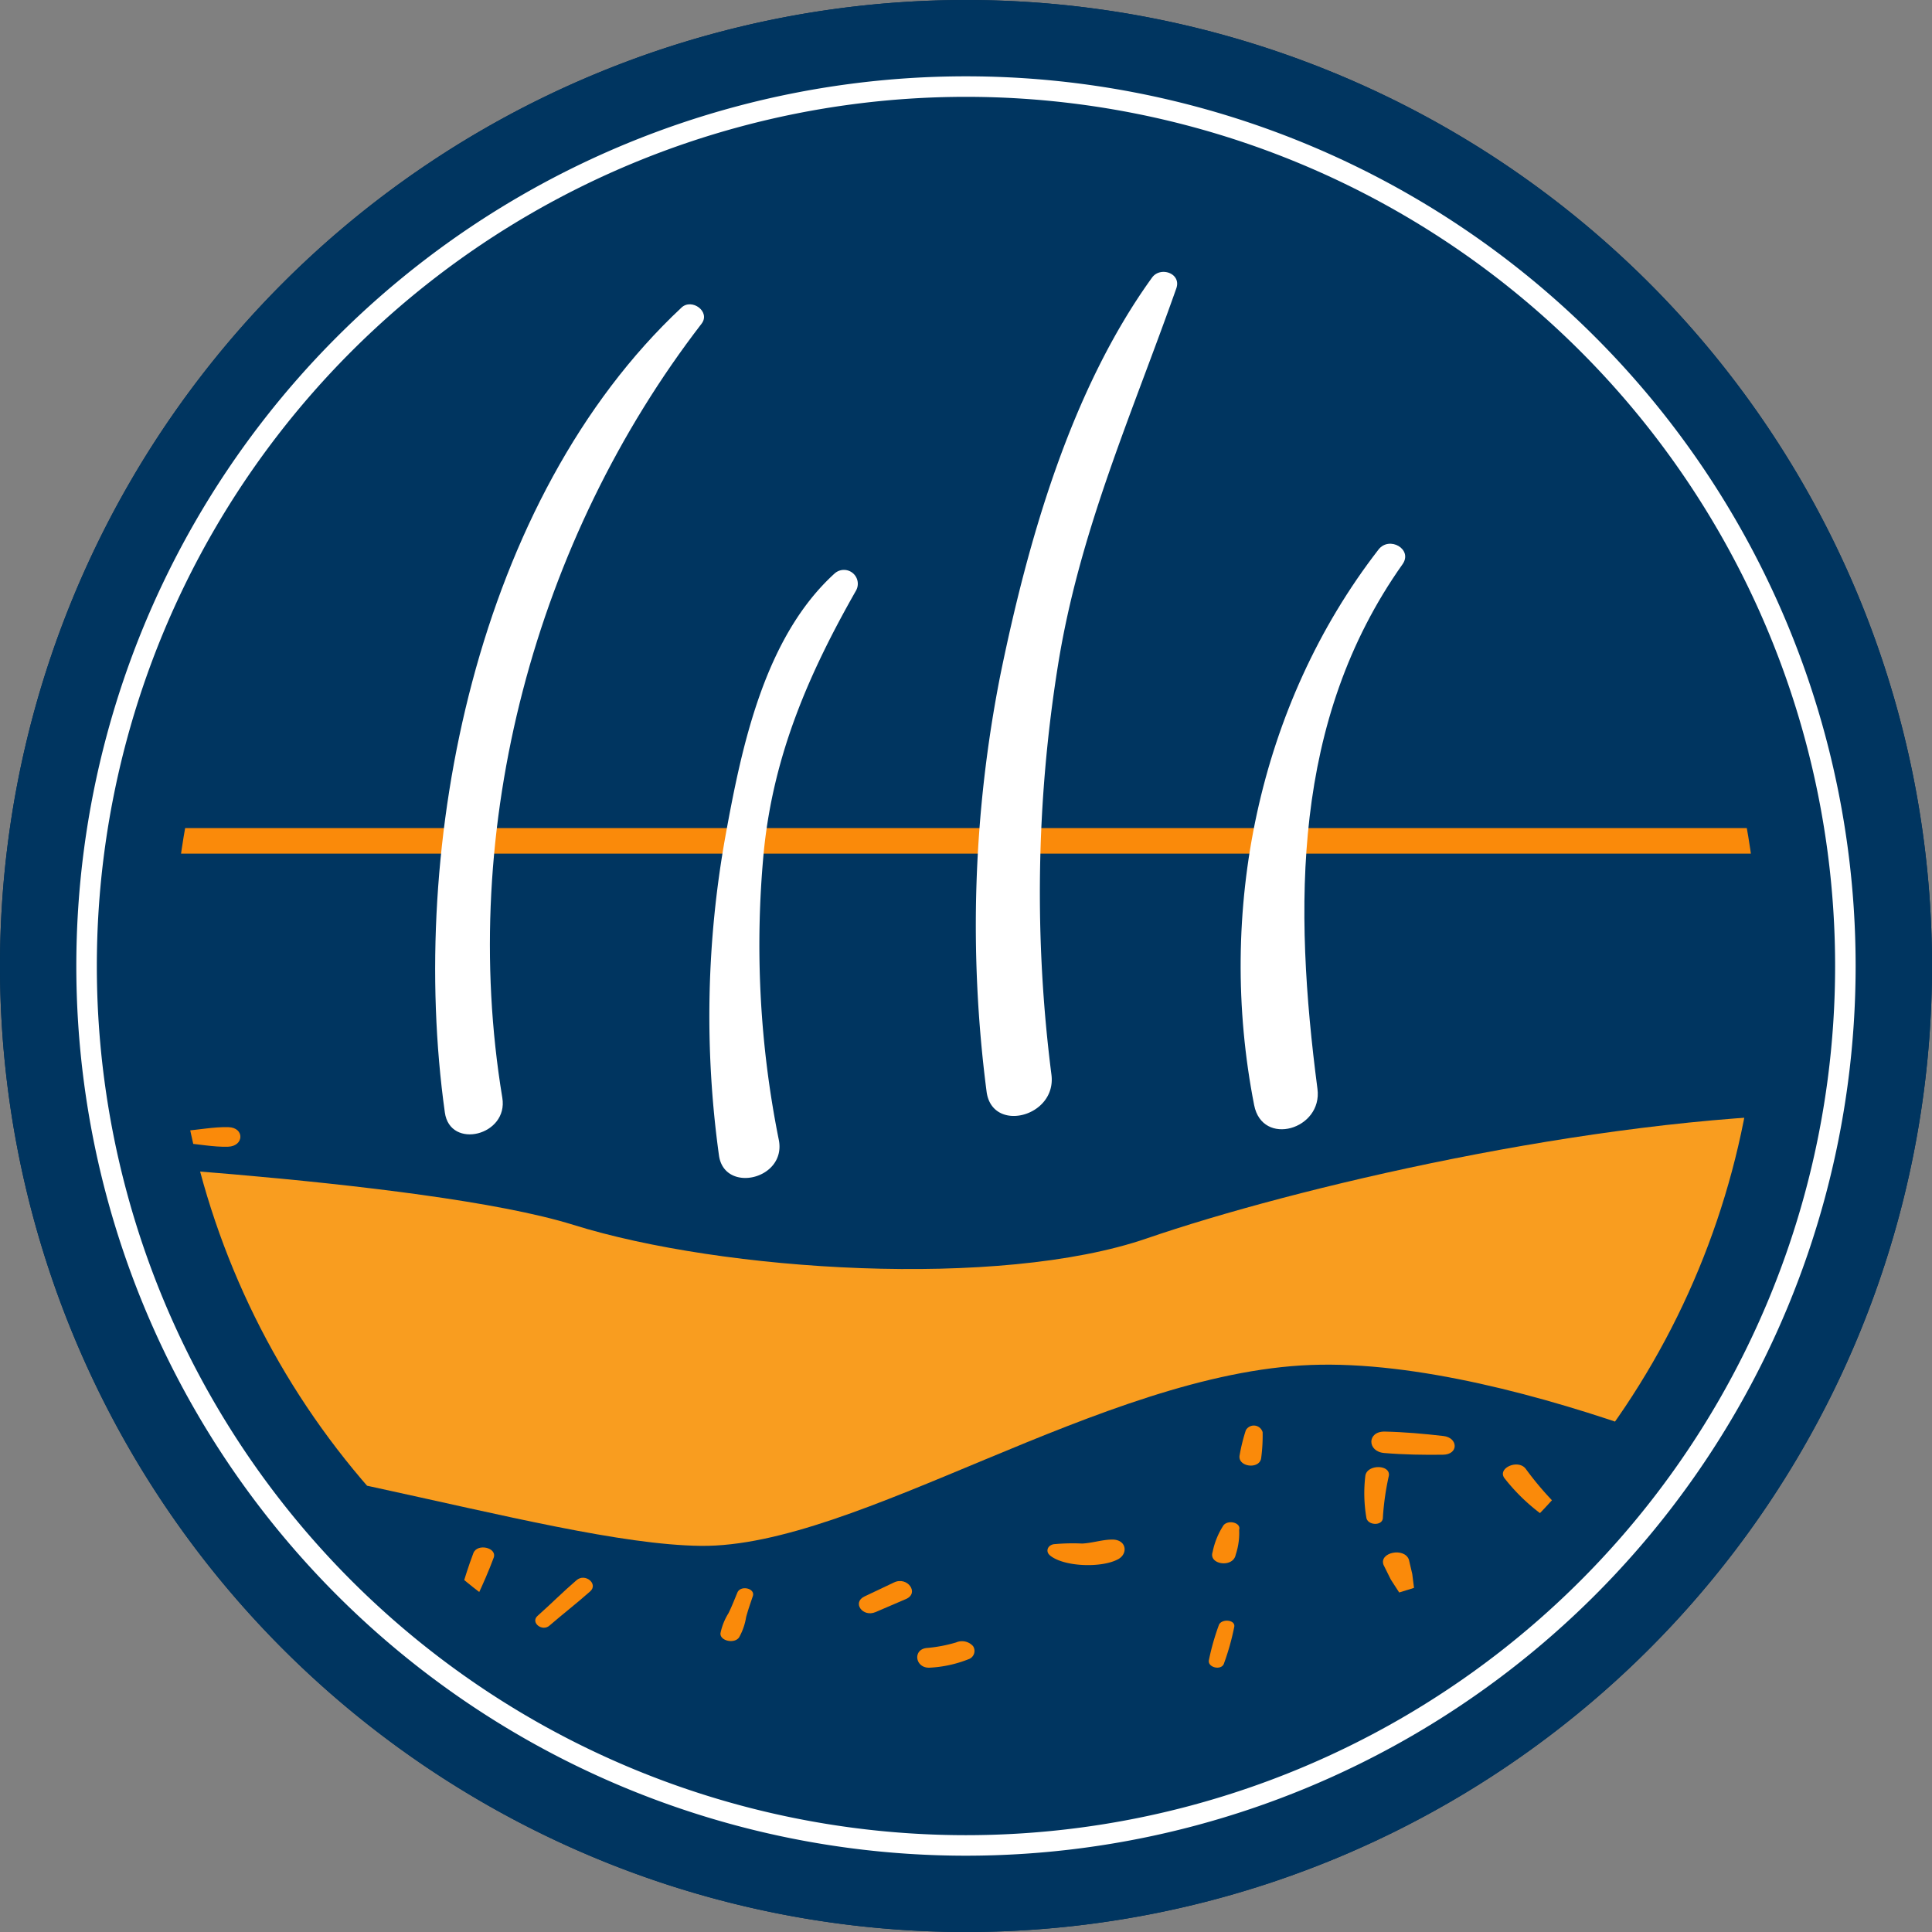 <svg xmlns="http://www.w3.org/2000/svg" xmlns:xlink="http://www.w3.org/1999/xlink" width="188.317" height="188.317" viewBox="0 0 188.317 188.317">
  <rect x="0" y="0" width="188.317" height="188.317" fill="#808080" stroke="none"/>
  <defs>
    <clipPath id="clip-path">
      <path id="Path_1675" data-name="Path 1675" d="M-820.737,414.516a77.292,77.292,0,0,0,77.293,77.293,77.291,77.291,0,0,0,77.287-77.293,77.291,77.291,0,0,0-77.287-77.293,77.292,77.292,0,0,0-77.293,77.293" transform="translate(820.737 -337.223)" fill="none"/>
    </clipPath>
  </defs>
  <g id="Group_2083" data-name="Group 2083" transform="translate(-1063.661 -1133.661)">
    <g id="Group_2077" data-name="Group 2077" transform="translate(-180)">
      <path id="Path_1648" data-name="Path 1648" d="M-823.593,428.525a94.16,94.16,0,0,1,94.159-94.159,94.16,94.16,0,0,1,94.159,94.159,94.16,94.16,0,0,1-94.159,94.159,94.16,94.16,0,0,1-94.159-94.159" transform="translate(2067.254 799.295)" fill="#00294e"/>
      <path id="Path_1649" data-name="Path 1649" d="M-823.593,428.525a94.16,94.16,0,0,1,94.159-94.159,94.16,94.16,0,0,1,94.159,94.159,94.16,94.16,0,0,1-94.159,94.159,94.16,94.16,0,0,1-94.159-94.159" transform="translate(2067.254 799.295)" fill="#003560"/>
      <path id="Path_1650" data-name="Path 1650" d="M-822.164,421.515a85.72,85.72,0,0,1,85.72-85.72,85.718,85.718,0,0,1,85.714,85.72,85.718,85.718,0,0,1-85.714,85.72A85.72,85.72,0,0,1-822.164,421.515Z" transform="translate(2074.264 806.305)" fill="none" stroke="#fff" stroke-width="2"/>
      <g id="Group_2076" data-name="Group 2076" transform="translate(1260.527 1150.533)">
        <g id="Group_2075" data-name="Group 2075" clip-path="url(#clip-path)">
          <path id="Path_1651" data-name="Path 1651" d="M-819.976,354.515c1.423.094,2.941.413,4.364.366,1.565-.047,1.63-1.86.041-1.907-1.429-.042-2.947.272-4.382.366-.95.065-1,1.11-.023,1.175" transform="translate(820.974 -259.979)" fill="#fa8a0a"/>
          <path id="Path_1652" data-name="Path 1652" d="M-817.191,364.237c.342-1.281.691-2.563,1.033-3.844.324-1.217-1.955-1.512-2.168-.26-.224,1.3-.443,2.592-.661,3.891-.13.791,1.583,1,1.8.213" transform="translate(829.291 -228.807)" fill="#fa8a0a"/>
          <path id="Path_1653" data-name="Path 1653" d="M-815.662,360.848a20.031,20.031,0,0,1-1.73,3.23c-.667.933,1.234,1.771,1.772.844a9.594,9.594,0,0,0,1.447-3.9c.059-.7-1.205-.774-1.488-.177" transform="translate(836.455 -223.304)" fill="#fa8a0a"/>
          <path id="Path_1654" data-name="Path 1654" d="M-814.364,364.766c.6-1.27,1.158-2.545,1.642-3.844.378-1-1.606-1.453-1.978-.455-.49,1.3-.9,2.6-1.275,3.927-.23.827,1.234,1.163,1.612.372" transform="translate(843.972 -225.946)" fill="#fa8a0a"/>
          <path id="Path_1655" data-name="Path 1655" d="M-813.368,365.072c1.305-1.128,2.693-2.2,3.975-3.342.8-.726-.5-1.807-1.341-1.08-1.316,1.128-2.51,2.333-3.8,3.478-.709.632.443,1.577,1.169.945" transform="translate(850.062 -223.495)" fill="#fa8a0a"/>
          <path id="Path_1656" data-name="Path 1656" d="M-810.051,361c-.278.673-.543,1.352-.868,2.014a5.914,5.914,0,0,0-.78,1.949c-.065.744,1.352,1.063,1.813.408a5.915,5.915,0,0,0,.685-1.966c.183-.691.425-1.37.656-2.055.26-.768-1.193-1.1-1.506-.348" transform="translate(865.059 -222.64)" fill="#fa8a0a"/>
          <path id="Path_1657" data-name="Path 1657" d="M-807.783,363.487q1.479-.629,2.958-1.27c1.34-.579.142-2.238-1.163-1.618-.963.455-1.925.915-2.888,1.37-1.217.585-.171,2.061,1.093,1.518" transform="translate(876.266 -223.227)" fill="#fa8a0a"/>
          <path id="Path_1658" data-name="Path 1658" d="M-804.663,361.562a14.046,14.046,0,0,1-2.876.543c-1.388.154-1.116,1.978.289,1.919a11.8,11.8,0,0,0,3.768-.815.854.854,0,0,0,.467-1.287,1.444,1.444,0,0,0-1.647-.36" transform="translate(880.994 -218.343)" fill="#fa8a0a"/>
          <path id="Path_1659" data-name="Path 1659" d="M-806.086,361.3c1.346,1.157,5.12,1.27,6.7.378.956-.537.8-1.908-.614-1.9-.992.012-1.913.337-2.911.39a19.879,19.879,0,0,0-2.788.065c-.608.118-.791.709-.384,1.063" transform="translate(891.534 -226.586)" fill="#fa8a0a"/>
          <path id="Path_1660" data-name="Path 1660" d="M-801,360.227l.023.065c.313-.715-.986-1.1-1.494-.514a7.436,7.436,0,0,0-1.069,2.616c-.419,1.234,2,1.577,2.25.266a6.674,6.674,0,0,0,.318-2.71l-1.512.472.053.094c.177.738,1.547.431,1.429-.289" transform="translate(904.87 -227.986)" fill="#fa8a0a"/>
          <path id="Path_1661" data-name="Path 1661" d="M-802.153,365.273a24.187,24.187,0,0,0,1-3.573c.106-.691-1.234-.791-1.495-.177a23.4,23.4,0,0,0-.974,3.413c-.189.744,1.234,1.092,1.47.337" transform="translate(904.596 -220.017)" fill="#fa8a0a"/>
          <path id="Path_1662" data-name="Path 1662" d="M-797.738,363.447l-.171-1.352-.325-1.388c-.419-1.24-2.941-.738-2.474.5l.709,1.429.815,1.258Z" transform="translate(918.7 -225.543)" fill="#fa8a0a"/>
          <path id="Path_1663" data-name="Path 1663" d="M-799.255,363.518a25.921,25.921,0,0,1,.579-4.074c.2-1.122-2.1-1.163-2.285-.03a14.114,14.114,0,0,0,.095,4.081c.1.786,1.594.856,1.612.024" transform="translate(917.181 -232.452)" fill="#fa8a0a"/>
          <path id="Path_1664" data-name="Path 1664" d="M-793.934,358.427c-1.884-.218-3.809-.39-5.711-.431-1.748-.036-1.736,1.955-.047,2.09,1.89.159,3.815.189,5.716.165,1.548-.018,1.488-1.659.042-1.825" transform="translate(917.76 -235.328)" fill="#fa8a0a"/>
          <path id="Path_1665" data-name="Path 1665" d="M-802.51,358.35a17.273,17.273,0,0,0-.6,2.409c-.266,1.2,2.007,1.464,2.1.254a16.411,16.411,0,0,0,.136-2.469.893.893,0,0,0-1.635-.195" transform="translate(907.08 -235.817)" fill="#fa8a0a"/>
          <path id="Path_1666" data-name="Path 1666" d="M-797.16,363.994l1.01-1.689c.738-1.222-1.5-2.008-2.179-.75-.307.573-.614,1.146-.928,1.719-.5.933,1.542,1.648,2.1.72" transform="translate(925.717 -221)" fill="#fa8a0a"/>
          <path id="Path_1667" data-name="Path 1667" d="M-797.4,361.49l.5.656c.709.915,2.521.13,1.86-.815l-.467-.673c-.667-.956-2.616-.106-1.9.833" transform="translate(934.461 -224.33)" fill="#fa8a0a"/>
          <path id="Path_1668" data-name="Path 1668" d="M-793.064,362.973A30.78,30.78,0,0,1-796.531,359c-.726-1.057-2.893-.094-2.073.909a18.631,18.631,0,0,0,4.311,3.992c.856.543,1.9-.242,1.228-.927" transform="translate(928.411 -232.663)" fill="#fa8a0a"/>
          <path id="Path_1669" data-name="Path 1669" d="M-817.019,350.526c-2.427,0-4.394,1.689-4.394,3.762v85.661c0,2.078,1.966,3.762,4.394,3.762h169.993c2.421,0,4.394-1.683,4.394-3.762V354.287c0-2.073-1.973-3.762-4.394-3.762Zm169.993,95.682H-817.019c-4.034,0-7.311-2.805-7.311-6.26V354.287c0-3.448,3.277-6.253,7.311-6.253h169.993c4.027,0,7.3,2.805,7.3,6.253v85.661c0,3.455-3.277,6.26-7.3,6.26" transform="translate(803.112 -284.193)" fill="#fa8a0a"/>
          <path id="Path_1670" data-name="Path 1670" d="M-820.48,357.117s40.811,1.9,55.385,6.449,41.537,6.254,55.87,1.323,43.238-11.751,66.315-12.135v38.685c0-.567-29.881-14.981-50.283-14.22s-44.212,17.822-59.513,17.633-46.4-11.568-71.175-10.806l-.242-27.495Z" transform="translate(804.123 -261.045)" fill="#f99d1f"/>
          <path id="Path_1671" data-name="Path 1671" d="M-792.4,339.71c-19.96,18.672-26.715,52.35-23.066,78.457.508,3.649,6.218,2.244,5.6-1.441-4.346-26.319,3.224-54.422,19.422-75.445.9-1.169-.945-2.521-1.96-1.571" transform="translate(841.961 -326.6)" fill="#fff"/>
          <path id="Path_1672" data-name="Path 1672" d="M-799.678,344.135c-6.838,6.224-9.047,16.83-10.629,25.534a98.939,98.939,0,0,0-.644,31.174c.508,3.767,6.6,2.362,5.835-1.5a96.2,96.2,0,0,1-1.453-28.209c.956-9.366,4.376-17.243,8.976-25.327a1.353,1.353,0,0,0-2.085-1.671" transform="translate(864.163 -305.108)" fill="#fff"/>
          <path id="Path_1673" data-name="Path 1673" d="M-790.328,339.416c-7.925,10.978-12.094,25.617-14.781,38.732a125.745,125.745,0,0,0-1.347,40.569c.5,4.14,6.868,2.516,6.325-1.624a140.109,140.109,0,0,1,.626-39.813c2.073-13.068,7.187-24.465,11.545-36.813.526-1.476-1.547-2.191-2.368-1.051" transform="translate(885.75 -329.224)" fill="#fff"/>
          <path id="Path_1674" data-name="Path 1674" d="M-789.682,343.913c-11.757,15.182-15.8,35.378-12.117,54.145.8,4.1,6.691,2.38,6.171-1.583-2.315-17.733-2.486-35.91,8.291-51.133,1.039-1.464-1.288-2.8-2.345-1.429" transform="translate(907.178 -307.213)" fill="#fff"/>
        </g>
      </g>
    </g>
  </g>
</svg>
